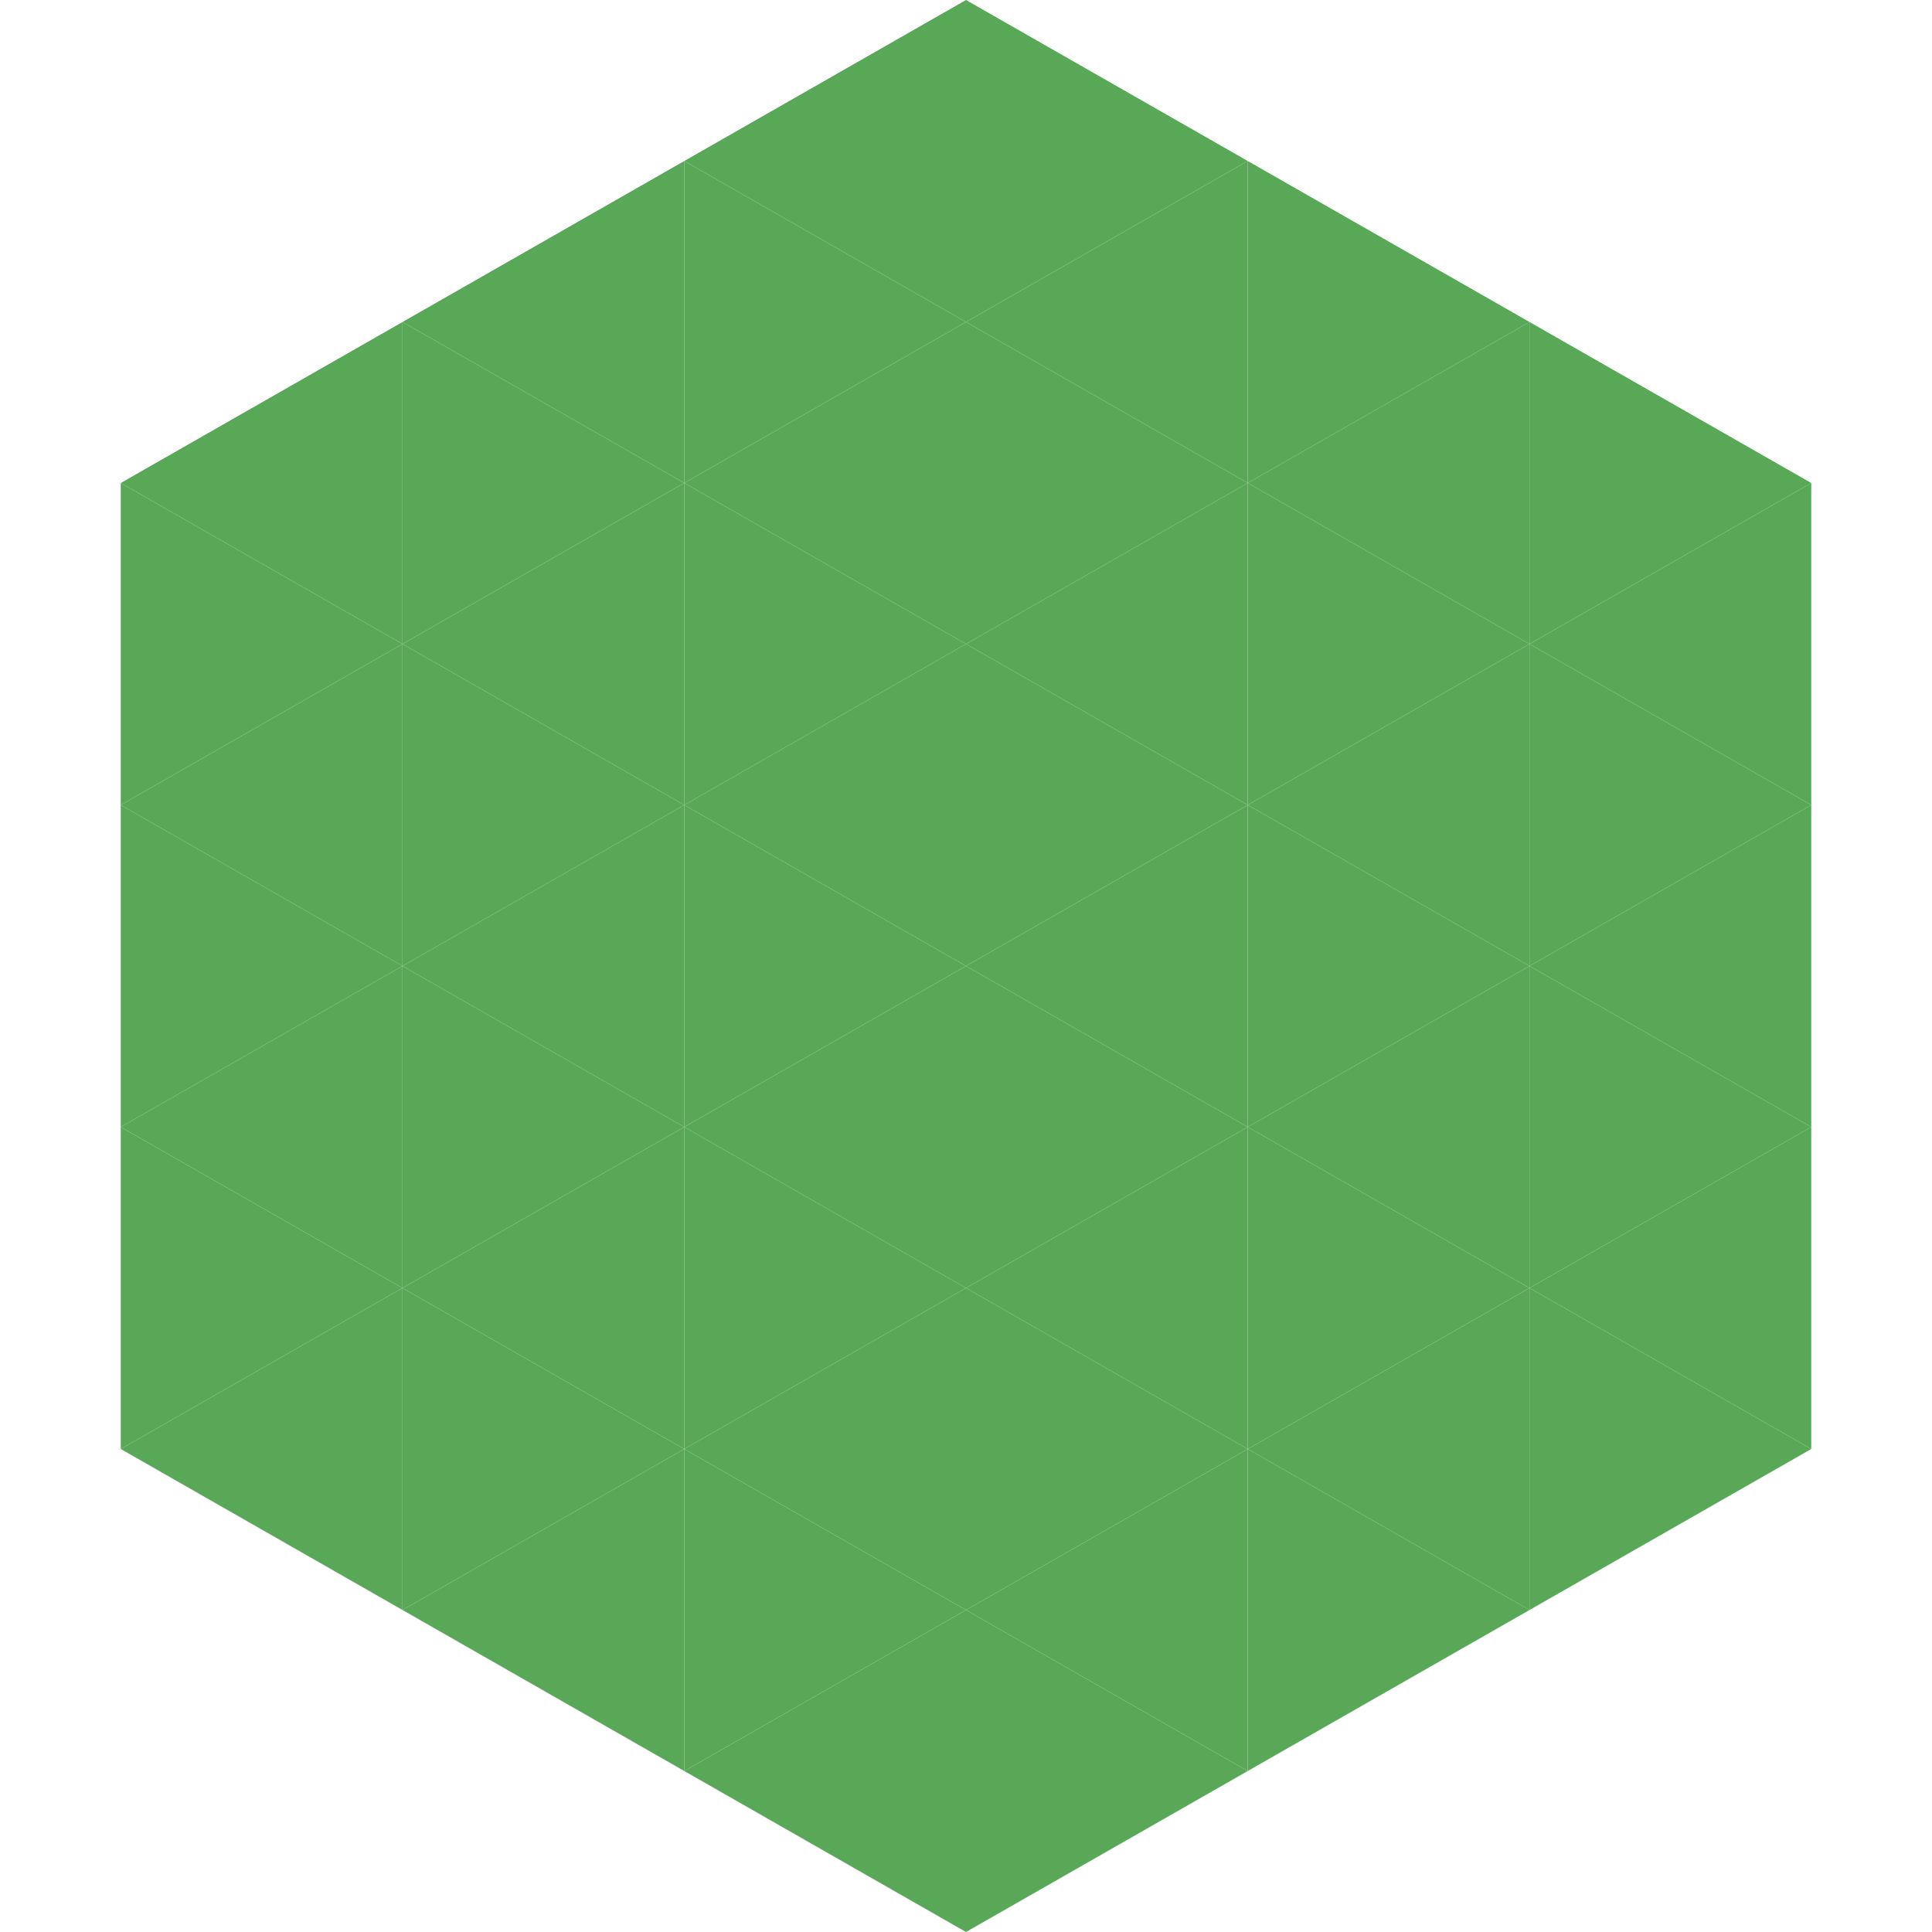 <?xml version="1.0"?>
<!-- Generated by SVGo -->
<svg width="240" height="240"
     xmlns="http://www.w3.org/2000/svg"
     xmlns:xlink="http://www.w3.org/1999/xlink">
<polygon points="50,40 15,60 50,80" style="fill:rgb(88,168,87)" />
<polygon points="190,40 225,60 190,80" style="fill:rgb(88,168,87)" />
<polygon points="15,60 50,80 15,100" style="fill:rgb(88,168,87)" />
<polygon points="225,60 190,80 225,100" style="fill:rgb(88,168,87)" />
<polygon points="50,80 15,100 50,120" style="fill:rgb(88,168,87)" />
<polygon points="190,80 225,100 190,120" style="fill:rgb(88,168,87)" />
<polygon points="15,100 50,120 15,140" style="fill:rgb(88,168,87)" />
<polygon points="225,100 190,120 225,140" style="fill:rgb(88,168,87)" />
<polygon points="50,120 15,140 50,160" style="fill:rgb(88,168,87)" />
<polygon points="190,120 225,140 190,160" style="fill:rgb(88,168,87)" />
<polygon points="15,140 50,160 15,180" style="fill:rgb(88,168,87)" />
<polygon points="225,140 190,160 225,180" style="fill:rgb(88,168,87)" />
<polygon points="50,160 15,180 50,200" style="fill:rgb(88,168,87)" />
<polygon points="190,160 225,180 190,200" style="fill:rgb(88,168,87)" />
<polygon points="15,180 50,200 15,220" style="fill:rgb(255,255,255); fill-opacity:0" />
<polygon points="225,180 190,200 225,220" style="fill:rgb(255,255,255); fill-opacity:0" />
<polygon points="50,0 85,20 50,40" style="fill:rgb(255,255,255); fill-opacity:0" />
<polygon points="190,0 155,20 190,40" style="fill:rgb(255,255,255); fill-opacity:0" />
<polygon points="85,20 50,40 85,60" style="fill:rgb(88,168,87)" />
<polygon points="155,20 190,40 155,60" style="fill:rgb(88,168,87)" />
<polygon points="50,40 85,60 50,80" style="fill:rgb(88,168,87)" />
<polygon points="190,40 155,60 190,80" style="fill:rgb(88,168,87)" />
<polygon points="85,60 50,80 85,100" style="fill:rgb(88,168,87)" />
<polygon points="155,60 190,80 155,100" style="fill:rgb(88,168,87)" />
<polygon points="50,80 85,100 50,120" style="fill:rgb(88,168,87)" />
<polygon points="190,80 155,100 190,120" style="fill:rgb(88,168,87)" />
<polygon points="85,100 50,120 85,140" style="fill:rgb(88,168,87)" />
<polygon points="155,100 190,120 155,140" style="fill:rgb(88,168,87)" />
<polygon points="50,120 85,140 50,160" style="fill:rgb(88,168,87)" />
<polygon points="190,120 155,140 190,160" style="fill:rgb(88,168,87)" />
<polygon points="85,140 50,160 85,180" style="fill:rgb(88,168,87)" />
<polygon points="155,140 190,160 155,180" style="fill:rgb(88,168,87)" />
<polygon points="50,160 85,180 50,200" style="fill:rgb(88,168,87)" />
<polygon points="190,160 155,180 190,200" style="fill:rgb(88,168,87)" />
<polygon points="85,180 50,200 85,220" style="fill:rgb(88,168,87)" />
<polygon points="155,180 190,200 155,220" style="fill:rgb(88,168,87)" />
<polygon points="120,0 85,20 120,40" style="fill:rgb(88,168,87)" />
<polygon points="120,0 155,20 120,40" style="fill:rgb(88,168,87)" />
<polygon points="85,20 120,40 85,60" style="fill:rgb(88,168,87)" />
<polygon points="155,20 120,40 155,60" style="fill:rgb(88,168,87)" />
<polygon points="120,40 85,60 120,80" style="fill:rgb(88,168,87)" />
<polygon points="120,40 155,60 120,80" style="fill:rgb(88,168,87)" />
<polygon points="85,60 120,80 85,100" style="fill:rgb(88,168,87)" />
<polygon points="155,60 120,80 155,100" style="fill:rgb(88,168,87)" />
<polygon points="120,80 85,100 120,120" style="fill:rgb(88,168,87)" />
<polygon points="120,80 155,100 120,120" style="fill:rgb(88,168,87)" />
<polygon points="85,100 120,120 85,140" style="fill:rgb(88,168,87)" />
<polygon points="155,100 120,120 155,140" style="fill:rgb(88,168,87)" />
<polygon points="120,120 85,140 120,160" style="fill:rgb(88,168,87)" />
<polygon points="120,120 155,140 120,160" style="fill:rgb(88,168,87)" />
<polygon points="85,140 120,160 85,180" style="fill:rgb(88,168,87)" />
<polygon points="155,140 120,160 155,180" style="fill:rgb(88,168,87)" />
<polygon points="120,160 85,180 120,200" style="fill:rgb(88,168,87)" />
<polygon points="120,160 155,180 120,200" style="fill:rgb(88,168,87)" />
<polygon points="85,180 120,200 85,220" style="fill:rgb(88,168,87)" />
<polygon points="155,180 120,200 155,220" style="fill:rgb(88,168,87)" />
<polygon points="120,200 85,220 120,240" style="fill:rgb(88,168,87)" />
<polygon points="120,200 155,220 120,240" style="fill:rgb(88,168,87)" />
<polygon points="85,220 120,240 85,260" style="fill:rgb(255,255,255); fill-opacity:0" />
<polygon points="155,220 120,240 155,260" style="fill:rgb(255,255,255); fill-opacity:0" />
</svg>
